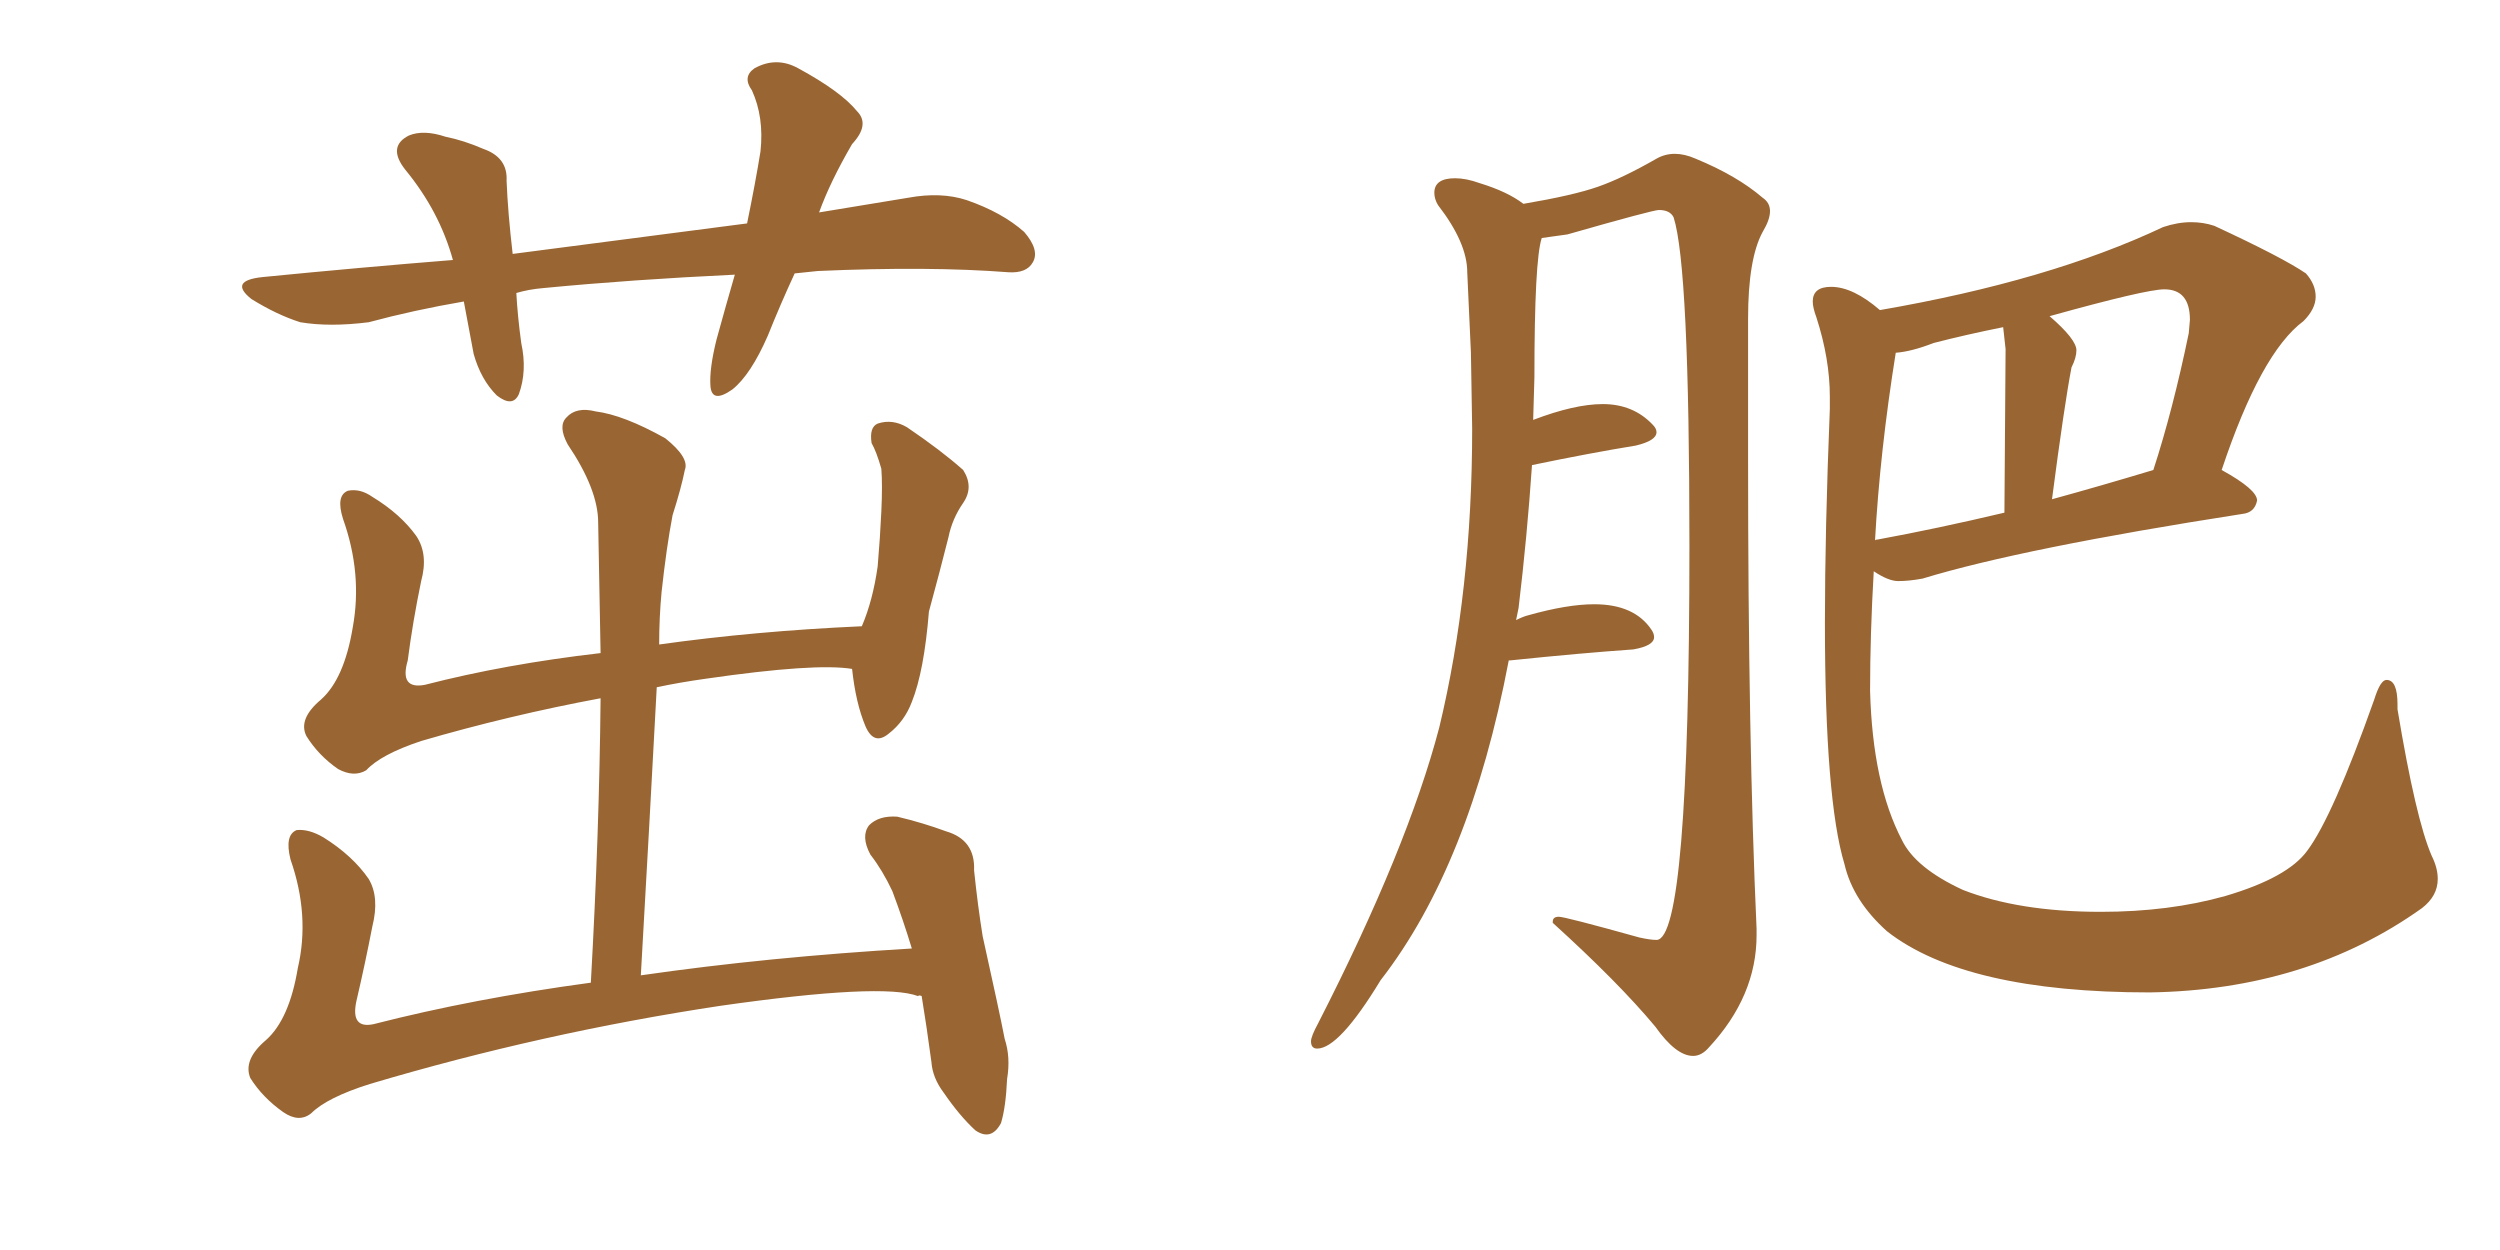 <svg xmlns="http://www.w3.org/2000/svg" xmlns:xlink="http://www.w3.org/1999/xlink" width="300" height="150"><path fill="#996633" padding="10" d="M95.36 32.81L95.36 32.81Q93.60 36.62 92.14 40.28L92.14 40.28Q90.09 44.97 87.89 46.73L87.89 46.73Q85.40 48.49 85.25 46.29L85.25 46.29Q85.11 44.24 85.99 40.72L85.99 40.72Q87.16 36.47 88.18 32.96L88.18 32.96Q75.88 33.54 65.19 34.57L65.19 34.57Q63.43 34.72 61.96 35.16L61.96 35.16Q62.11 37.94 62.55 41.16L62.55 41.16Q63.28 44.53 62.26 47.31L62.26 47.31Q61.52 48.93 59.62 47.46L59.62 47.46Q57.71 45.56 56.84 42.48L56.84 42.48Q56.25 39.40 55.66 36.18L55.66 36.18Q49.66 37.21 44.24 38.67L44.24 38.67Q39.55 39.26 36.04 38.67L36.04 38.67Q33.25 37.79 30.18 35.89L30.18 35.89Q27.39 33.69 31.49 33.25L31.49 33.25Q43.36 32.08 54.35 31.20L54.35 31.20Q52.73 25.34 48.63 20.36L48.63 20.36Q46.44 17.58 49.07 16.26L49.07 16.26Q50.83 15.53 53.47 16.41L53.47 16.41Q55.66 16.85 58.01 17.87L58.01 17.87Q60.94 18.90 60.79 21.68L60.79 21.68Q60.94 25.49 61.52 30.47L61.52 30.47Q76.32 28.56 89.65 26.81L89.65 26.81Q90.67 21.83 91.26 18.16L91.26 18.16Q91.70 14.06 90.23 10.84L90.23 10.84Q89.06 9.23 90.53 8.20L90.53 8.20Q93.16 6.74 95.80 8.20L95.80 8.20Q100.93 10.99 102.83 13.33L102.83 13.33Q104.44 14.94 102.25 17.29L102.25 17.29Q99.61 21.83 98.29 25.49L98.29 25.49Q103.71 24.61 108.98 23.73L108.98 23.73Q112.94 23.00 116.02 24.02L116.02 24.02Q120.26 25.49 122.90 27.83L122.90 27.83Q124.80 30.03 123.93 31.49L123.93 31.49Q123.19 32.81 121.00 32.67L121.00 32.67Q111.47 31.93 98.14 32.52L98.14 32.52Q96.68 32.67 95.36 32.81ZM110.60 119.53L110.60 119.53L110.60 119.53Q110.30 119.38 110.16 119.53L110.16 119.53Q105.91 117.92 86.43 120.70L86.43 120.70Q65.04 123.93 44.38 130.08L44.38 130.08Q39.26 131.69 37.35 133.59L37.35 133.59Q35.89 134.77 33.98 133.45L33.98 133.45Q31.49 131.69 30.03 129.35L30.03 129.35Q29.15 127.15 31.93 124.80L31.93 124.80Q34.72 122.31 35.74 116.16L35.74 116.16Q37.21 109.86 34.86 103.13L34.86 103.13Q34.13 100.20 35.60 99.61L35.60 99.61Q37.06 99.46 38.82 100.49L38.82 100.49Q42.33 102.69 44.24 105.47L44.24 105.47Q45.56 107.67 44.68 111.18L44.68 111.18Q43.80 115.72 42.77 120.12L42.77 120.12Q42.04 123.49 44.82 122.90L44.82 122.90Q56.84 119.82 70.90 117.92L70.90 117.92Q71.92 99.76 72.07 83.79L72.07 83.79Q61.08 85.84 50.54 88.92L50.54 88.92Q45.70 90.53 43.95 92.43L43.95 92.43Q42.48 93.31 40.58 92.29L40.58 92.29Q38.23 90.67 36.77 88.33L36.77 88.33Q35.74 86.28 38.53 83.94L38.53 83.94Q41.31 81.45 42.33 75.29L42.33 75.29Q43.51 68.85 41.16 62.26L41.16 62.26Q40.28 59.47 41.75 58.89L41.75 58.89Q43.21 58.59 44.68 59.62L44.68 59.62Q48.05 61.67 49.95 64.31L49.95 64.31Q51.42 66.50 50.54 69.73L50.54 69.73Q49.51 74.71 48.93 79.25L48.93 79.25Q47.90 82.76 50.98 82.18L50.98 82.18Q60.64 79.69 72.07 78.37L72.07 78.37Q71.92 70.31 71.78 62.70L71.78 62.70Q71.78 58.74 68.12 53.32L68.12 53.32Q66.94 51.12 67.97 50.10L67.97 50.10Q69.14 48.78 71.48 49.37L71.48 49.37Q74.85 49.80 79.83 52.59L79.83 52.59Q82.76 54.93 82.18 56.40L82.18 56.40Q81.74 58.59 80.71 61.82L80.71 61.82Q79.98 65.63 79.39 71.04L79.39 71.04Q79.10 74.12 79.10 77.34L79.10 77.34Q90.53 75.73 103.42 75.15L103.42 75.15Q104.74 72.07 105.32 67.97L105.32 67.97Q105.62 64.45 105.76 61.38L105.76 61.38Q105.91 58.15 105.76 56.25L105.76 56.25Q105.18 54.20 104.59 53.17L104.59 53.17Q104.30 51.27 105.32 50.83L105.32 50.83Q107.08 50.24 108.84 51.27L108.84 51.27Q112.94 54.05 115.58 56.40L115.58 56.40Q116.89 58.45 115.58 60.35L115.58 60.35Q114.26 62.26 113.82 64.45L113.82 64.45Q112.79 68.55 111.47 73.39L111.47 73.39Q110.89 80.57 109.42 84.23L109.42 84.23Q108.54 86.57 106.64 88.04L106.64 88.04Q104.88 89.50 103.86 87.16L103.86 87.16Q102.69 84.38 102.25 80.27L102.25 80.27Q97.85 79.54 84.67 81.45L84.67 81.45Q81.59 81.88 78.81 82.47L78.81 82.47Q77.93 99.02 76.90 117.04L76.90 117.04Q92.14 114.84 109.42 113.82L109.42 113.82Q108.40 110.45 107.08 106.93L107.08 106.93Q105.91 104.44 104.44 102.54L104.44 102.54Q103.27 100.34 104.30 99.02L104.30 99.02Q105.47 97.85 107.67 98.00L107.67 98.00Q110.74 98.73 113.53 99.76L113.53 99.76Q117.04 100.78 116.89 104.44L116.89 104.44Q117.33 108.69 117.92 112.35L117.92 112.35Q119.97 121.58 120.56 124.66L120.56 124.66Q121.29 126.86 120.85 129.49L120.85 129.49Q120.70 132.86 120.12 134.77L120.12 134.77Q118.95 136.96 117.04 135.64L117.04 135.64Q115.14 133.89 113.23 131.10L113.23 131.10Q111.91 129.35 111.77 127.44L111.77 127.44Q111.18 123.05 110.60 119.53ZM203.17 126.71L203.17 126.71Q204.20 126.71 205.08 125.68L205.08 125.68Q210.79 119.53 210.79 112.21L210.79 112.21L210.79 111.47Q209.77 89.06 209.77 55.08L209.77 55.08L209.77 38.23Q209.77 31.05 211.52 27.83L211.52 27.83Q212.40 26.37 212.40 25.34L212.40 25.34Q212.40 24.32 211.52 23.73L211.52 23.73Q208.45 21.09 203.47 19.04L203.47 19.04Q202.15 18.46 200.98 18.46L200.98 18.46Q199.80 18.46 198.78 19.04L198.78 19.04Q194.68 21.39 191.75 22.41Q188.82 23.44 182.81 24.46L182.81 24.46Q180.91 23.00 177.54 21.97L177.54 21.97Q175.93 21.39 174.61 21.39L174.61 21.39Q172.12 21.39 172.12 23.14L172.12 23.14Q172.12 23.88 172.56 24.61L172.56 24.61Q176.07 29.15 176.07 32.67L176.07 32.67L176.51 42.33L176.66 51.42Q176.66 70.90 172.71 87.30L172.71 87.30Q168.90 101.81 158.20 122.75L158.20 122.75Q157.32 124.37 157.32 124.95L157.32 124.95Q157.32 125.83 158.06 125.83L158.06 125.83Q160.69 125.83 165.67 117.63L165.67 117.63Q176.37 103.86 181.05 79.25L181.05 79.25L181.20 79.25Q189.70 78.37 196.00 77.93L196.00 77.93Q198.49 77.49 198.49 76.46L198.49 76.46Q198.49 76.03 198.19 75.59L198.19 75.59Q196.14 72.51 191.31 72.51L191.31 72.51Q188.09 72.51 183.40 73.83L183.40 73.83Q182.81 73.97 181.93 74.41L181.93 74.41L182.23 72.95Q183.25 64.45 183.84 55.81L183.84 55.81Q190.87 54.35 196.29 53.47L196.29 53.47Q198.78 52.88 198.78 51.86L198.78 51.86Q198.78 51.42 198.34 50.98L198.34 50.98Q196.00 48.49 192.33 48.49L192.33 48.49Q188.96 48.49 183.98 50.39L183.98 50.39L184.13 45.26Q184.13 31.20 185.01 28.56L185.01 28.56L188.09 28.13Q198.34 25.20 199.07 25.20L199.07 25.20Q200.39 25.20 200.83 26.07L200.83 26.07Q202.73 31.93 202.73 65.48L202.73 65.48Q202.73 112.79 198.78 112.79L198.78 112.79Q198.05 112.79 196.73 112.50L196.73 112.50Q187.79 110.01 187.06 110.01L187.06 110.01Q186.33 110.01 186.33 110.60L186.33 110.60L186.33 110.74Q194.24 117.92 198.63 123.19L198.63 123.19Q201.12 126.71 203.17 126.71ZM257.96 119.09L257.96 119.09Q276.86 118.80 290.63 108.98L290.63 108.98Q292.53 107.52 292.53 105.47L292.53 105.47Q292.53 104.15 291.80 102.69L291.80 102.69Q289.89 98.29 287.70 85.11L287.70 85.11L287.70 84.52Q287.70 81.59 286.38 81.59L286.38 81.59Q285.64 81.59 284.91 83.94L284.91 83.94Q279.93 98.00 276.86 102.10L276.86 102.10Q274.51 105.32 267.04 107.52L267.04 107.52Q260.30 109.42 252.10 109.42L252.10 109.42Q242.29 109.42 235.55 106.79L235.55 106.79Q229.83 104.15 228.22 100.78L228.22 100.78Q224.71 94.04 224.41 82.91L224.41 82.91Q224.41 76.17 224.85 68.55L224.85 68.55Q226.61 69.73 227.78 69.73L227.78 69.73Q229.10 69.73 230.71 69.43L230.71 69.43Q242.72 65.77 269.09 61.67L269.09 61.67Q270.56 61.52 270.85 60.06L270.85 60.06Q270.85 58.74 266.60 56.40L266.60 56.40Q271.29 42.33 276.42 38.53L276.42 38.53Q277.88 37.06 277.88 35.60L277.88 35.60Q277.88 34.13 276.71 32.81L276.71 32.81Q273.93 30.91 265.72 27.10L265.72 27.10Q264.40 26.66 262.94 26.66L262.94 26.66Q261.33 26.66 259.57 27.25L259.57 27.25Q245.95 33.69 225.59 37.21L225.59 37.21Q222.36 34.42 219.73 34.42L219.73 34.42Q217.53 34.42 217.53 36.18L217.53 36.18Q217.53 36.91 217.97 38.09L217.97 38.09Q219.58 43.07 219.58 47.61L219.58 47.61L219.58 49.07Q218.99 63.72 218.99 74.71L218.99 74.71Q218.99 95.95 221.34 103.71L221.34 103.71Q222.36 108.11 226.46 111.77L226.46 111.77Q235.84 119.09 257.96 119.09ZM225 64.89L225 64.89Q225.59 54.20 227.49 42.33L227.49 42.33Q229.39 42.19 232.03 41.16L232.03 41.16Q235.99 40.14 240.38 39.26L240.38 39.26L240.67 41.89L240.53 61.52Q232.47 63.43 225.29 64.75L225.29 64.75Q225 64.75 225 64.89ZM246.24 59.91L246.24 59.91Q247.71 48.63 248.58 44.09L248.58 44.09Q249.17 42.92 249.17 42.04L249.17 42.04Q249.17 40.72 245.95 37.94L245.95 37.94Q257.52 34.72 259.72 34.72L259.72 34.72Q262.79 34.72 262.79 38.38L262.79 38.38L262.65 39.99Q260.74 49.22 258.40 56.40L258.40 56.40Q252.10 58.30 246.24 59.91Z"/></svg>